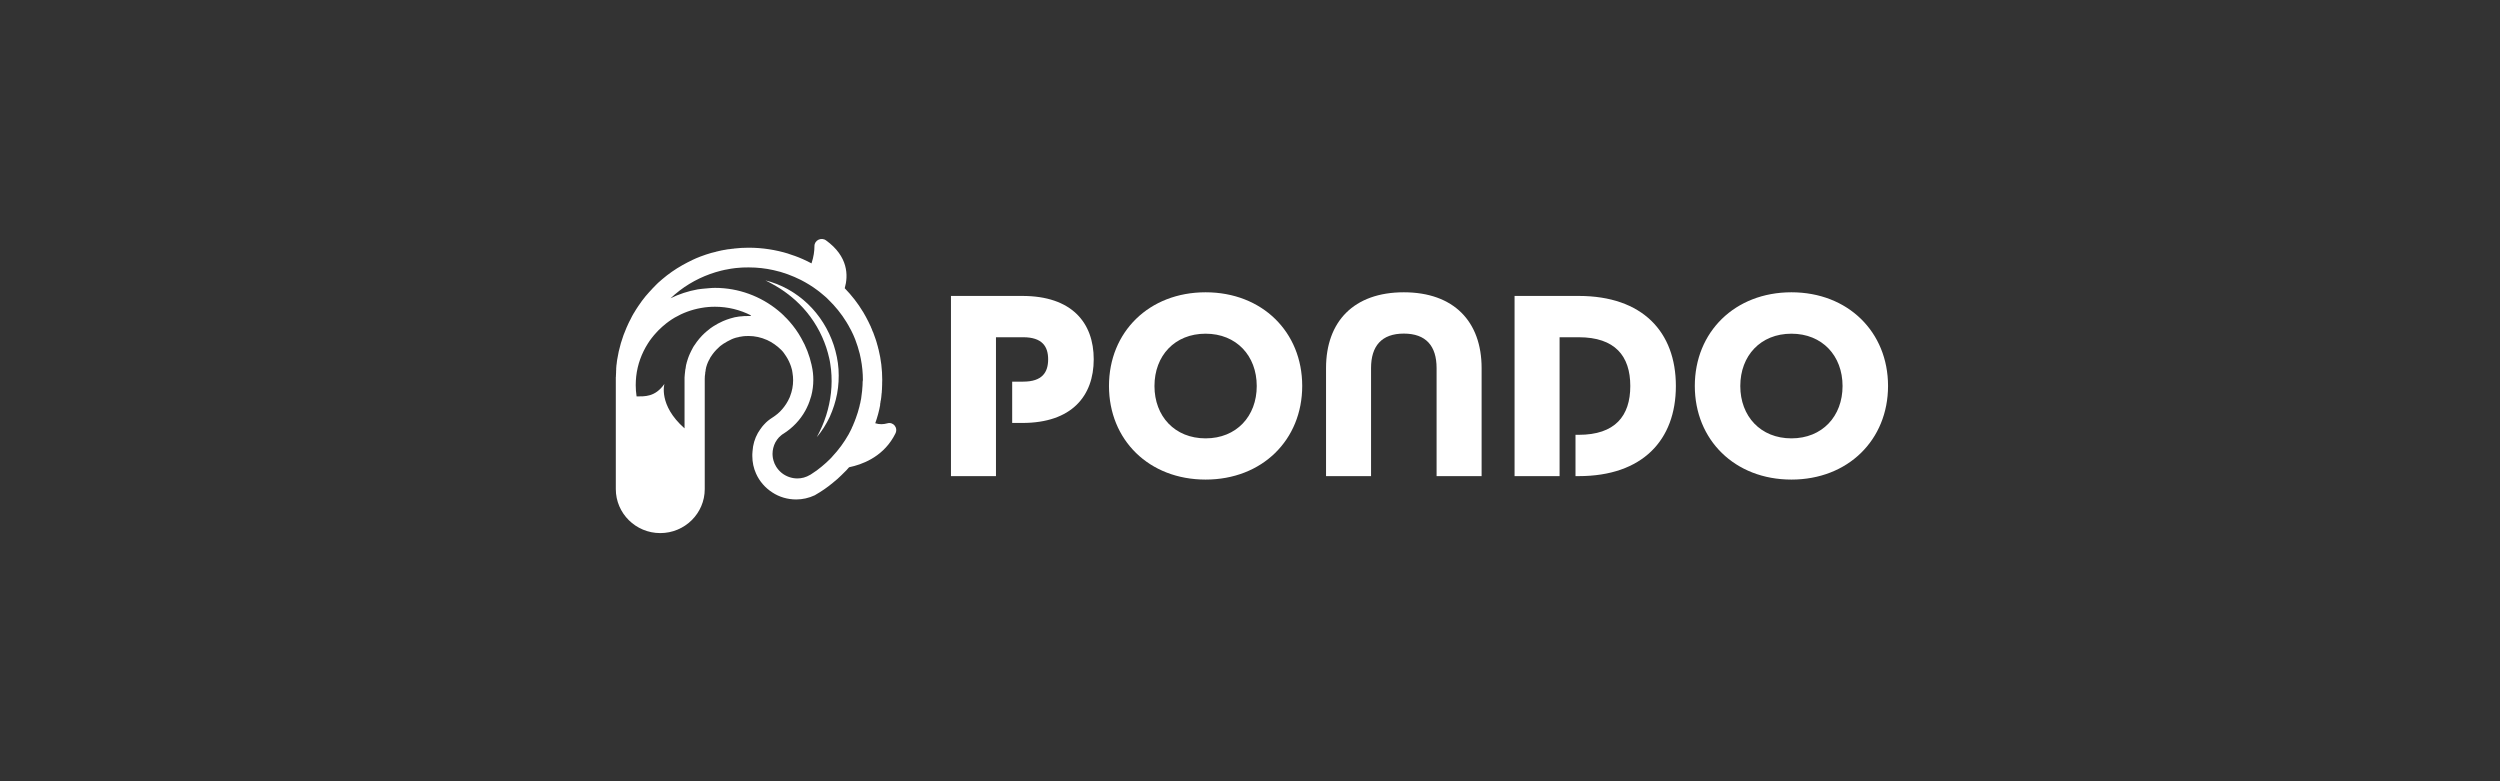 <svg width="272" height="85" viewBox="0 0 272 85" fill="none" xmlns="http://www.w3.org/2000/svg">
<rect x="0" y="0" width="272" height="85" fill="#333333" stroke="none"/>
<g clip-path="url(#clip0_14_60)">
<path d="M131.169 31.801C125.012 31.801 120.657 36.123 120.657 41.99C120.657 47.867 125.012 52.178 131.169 52.178C137.327 52.178 141.681 47.857 141.681 41.99C141.681 36.123 137.327 31.801 131.169 31.801ZM131.169 47.694C127.819 47.694 125.606 45.294 125.606 42C125.606 38.705 127.809 36.306 131.169 36.306C134.519 36.306 136.733 38.705 136.733 42C136.733 45.294 134.519 47.694 131.169 47.694Z" fill="white"/>
<path d="M152.736 31.801C147.295 31.801 144.273 34.984 144.273 40.048V51.802H149.17V40.048C149.17 37.648 150.318 36.295 152.736 36.295C155.154 36.295 156.301 37.648 156.301 40.048V51.802H161.199V40.048C161.199 34.984 158.176 31.801 152.736 31.801Z" fill="white"/>
<path d="M194.907 31.801C188.749 31.801 184.395 36.123 184.395 41.99C184.395 47.867 188.749 52.178 194.907 52.178C201.065 52.178 205.419 47.857 205.419 41.99C205.419 36.123 201.065 31.801 194.907 31.801ZM194.907 47.694C191.557 47.694 189.344 45.294 189.344 42C189.344 38.705 191.546 36.306 194.907 36.306C198.257 36.306 200.47 38.705 200.47 42C200.47 45.294 198.257 47.694 194.907 47.694Z" fill="white"/>
<path d="M111.231 32.198H103.465V51.802H108.362V36.692H111.323C113.403 36.692 114.038 37.709 114.038 39.092C114.038 40.505 113.403 41.522 111.323 41.522H110.125V46.017H111.231C116.61 46.017 118.997 43.078 118.997 39.092C118.997 35.106 116.61 32.198 111.231 32.198Z" fill="white"/>
<path d="M171.762 32.198H164.785V51.802H169.682V47.308V46.118V36.692H171.762C175.717 36.692 177.376 38.736 177.376 42C177.376 45.264 175.717 47.308 171.762 47.308H171.414V51.802H171.762C178.708 51.802 182.335 47.877 182.335 42C182.335 36.123 178.719 32.198 171.762 32.198Z" fill="white"/>
<path d="M90.708 37.541C90.143 35.844 89.167 34.278 87.873 33.049C86.578 31.819 84.976 30.924 83.281 30.508C84.062 30.894 84.811 31.321 85.5 31.829C86.188 32.327 86.825 32.896 87.39 33.516C88.52 34.756 89.372 36.23 89.896 37.805C90.019 38.202 90.143 38.598 90.225 39.004C90.276 39.208 90.307 39.411 90.338 39.614C90.369 39.818 90.389 40.021 90.42 40.234C90.502 41.057 90.502 41.901 90.41 42.734C90.317 43.568 90.143 44.391 89.886 45.204C89.629 46.017 89.28 46.8 88.869 47.562C89.434 46.901 89.896 46.149 90.276 45.357C90.636 44.554 90.913 43.71 91.077 42.836C91.242 41.962 91.283 41.068 91.231 40.173C91.17 39.269 90.985 38.395 90.708 37.541Z" fill="white"/>
<path d="M96.542 46.058C96.141 46.17 95.689 46.2 95.227 46.048C95.463 45.387 95.648 44.716 95.772 44.015H95.751V43.995C95.772 43.934 95.782 43.862 95.792 43.801C95.802 43.761 95.802 43.73 95.802 43.69C95.813 43.659 95.813 43.629 95.823 43.588L95.844 43.507V43.486C95.854 43.385 95.874 43.283 95.885 43.192V43.182C95.895 43.121 95.895 43.049 95.905 42.968V42.958C95.915 42.887 95.915 42.826 95.926 42.755V42.745L95.936 42.734V42.704C95.936 42.643 95.946 42.572 95.946 42.501C95.957 42.47 95.957 42.429 95.957 42.389C95.957 42.287 95.967 42.196 95.967 42.094C95.967 42.013 95.977 41.921 95.977 41.83C95.977 41.779 95.977 41.728 95.977 41.677C95.987 41.566 95.987 41.444 95.987 41.332C95.987 40.214 95.854 39.096 95.587 38.019L95.566 37.958C95.546 37.876 95.525 37.785 95.504 37.693H95.494V37.663C95.474 37.581 95.453 37.49 95.422 37.419L95.412 37.388V37.368C95.381 37.266 95.35 37.165 95.32 37.063C95.289 36.972 95.258 36.88 95.227 36.789C95.166 36.596 95.104 36.423 95.032 36.25V36.24L95.001 36.169L94.981 36.118L94.97 36.108C94.95 36.047 94.929 35.996 94.898 35.935C94.868 35.833 94.827 35.732 94.775 35.64L94.755 35.569C94.672 35.376 94.57 35.183 94.477 34.99C94.416 34.868 94.344 34.736 94.282 34.614C94.251 34.553 94.221 34.492 94.19 34.441C94.097 34.268 93.995 34.105 93.902 33.933L93.892 33.923C93.337 32.998 92.669 32.144 91.909 31.361C91.909 31.361 91.909 31.361 91.909 31.351C92.3 29.979 92.3 27.906 89.865 26.148C89.352 25.782 88.612 26.137 88.612 26.767C88.612 27.306 88.53 27.936 88.294 28.648V28.658C88.14 28.576 87.996 28.495 87.842 28.424C87.677 28.343 87.513 28.272 87.338 28.19C87.195 28.129 87.051 28.068 86.907 28.007C86.753 27.946 86.588 27.885 86.424 27.824C86.424 27.824 86.424 27.824 86.414 27.824C86.209 27.753 85.993 27.682 85.787 27.611H85.777V27.601C84.411 27.184 82.963 26.95 81.453 26.95C80.918 26.95 80.384 26.981 79.86 27.042C79.86 27.042 79.86 27.052 79.85 27.052L79.727 27.062H79.706C79.624 27.072 79.542 27.082 79.46 27.093C79.46 27.093 79.45 27.093 79.429 27.103C79.419 27.103 79.398 27.103 79.378 27.103C79.296 27.113 79.213 27.123 79.131 27.133C79.028 27.154 78.915 27.164 78.802 27.194H78.782H78.772C78.72 27.204 78.669 27.215 78.618 27.225C78.587 27.225 78.556 27.235 78.515 27.245H78.494L78.422 27.265C78.34 27.276 78.268 27.296 78.186 27.316H78.196C78.155 27.326 78.104 27.337 78.063 27.347C78.022 27.357 77.981 27.367 77.929 27.377L77.919 27.387C77.837 27.408 77.755 27.428 77.672 27.448C77.59 27.479 77.508 27.499 77.426 27.509C77.416 27.509 77.416 27.509 77.416 27.509C76.995 27.621 76.594 27.774 76.193 27.916C76.132 27.946 76.08 27.967 76.019 27.987C75.926 28.017 75.834 28.058 75.741 28.099C75.618 28.15 75.485 28.211 75.361 28.272C74.981 28.455 74.601 28.648 74.242 28.851C73.451 29.298 72.722 29.806 72.043 30.386C71.951 30.467 71.859 30.548 71.766 30.63C71.746 30.64 71.725 30.66 71.704 30.68C71.684 30.691 71.674 30.711 71.653 30.721L71.622 30.762C71.602 30.772 71.591 30.792 71.561 30.812C71.54 30.833 71.53 30.843 71.509 30.863L71.489 30.884L71.458 30.914L71.355 31.016C71.273 31.097 71.181 31.189 71.099 31.28L71.016 31.361L70.955 31.433C70.924 31.473 70.883 31.504 70.852 31.544C70.77 31.636 70.698 31.717 70.616 31.798L70.564 31.859C70.472 31.961 70.379 32.073 70.287 32.174L70.277 32.185C70.266 32.185 70.266 32.185 70.266 32.195C70.123 32.378 69.979 32.55 69.845 32.733C69.712 32.916 69.578 33.109 69.445 33.303C69.362 33.425 69.27 33.557 69.198 33.679L69.167 33.73C69.106 33.841 69.034 33.943 68.972 34.055L68.941 34.095C68.921 34.136 68.9 34.166 68.88 34.207C68.849 34.258 68.818 34.309 68.787 34.37L68.746 34.451C68.715 34.492 68.695 34.542 68.674 34.593L68.644 34.644V34.654V34.664C68.602 34.736 68.572 34.807 68.531 34.868V34.878C68.5 34.929 68.479 34.98 68.448 35.03L68.418 35.091V35.102L68.376 35.183C68.315 35.315 68.253 35.447 68.202 35.569L68.181 35.61C67.688 36.728 67.339 37.927 67.144 39.157V39.187L67.133 39.228C67.123 39.319 67.113 39.401 67.103 39.492V39.502C67.092 39.594 67.072 39.696 67.062 39.797V39.817C67.062 39.868 67.051 39.919 67.051 39.97C67.051 40.011 67.051 40.061 67.041 40.102V40.153V40.234C67.041 40.275 67.031 40.326 67.031 40.376V40.417V40.498C67.02 40.641 67.01 40.793 67.01 40.935V41.027H67V53.213C67 55.855 69.167 58 71.838 58C74.509 58 76.676 55.855 76.676 53.213V41.21C76.676 41.139 76.676 41.057 76.686 40.986V40.925C76.686 40.905 76.686 40.885 76.697 40.854C76.707 40.773 76.728 40.661 76.728 40.61C76.728 40.6 76.728 40.58 76.728 40.569C76.728 40.559 76.728 40.539 76.728 40.529V40.519C76.738 40.519 76.738 40.508 76.738 40.508V40.498C76.738 40.478 76.748 40.458 76.748 40.427L76.758 40.417V40.407C76.758 40.407 76.758 40.407 76.758 40.397V40.387C76.758 40.376 76.758 40.366 76.769 40.356C76.769 40.346 76.769 40.336 76.769 40.326V40.315C76.769 40.305 76.769 40.305 76.769 40.295L76.779 40.214C76.789 40.173 76.799 40.143 76.799 40.112L76.81 40.102V40.082C76.81 40.061 76.82 40.051 76.82 40.021C76.82 40.011 76.82 40.011 76.82 40C76.83 39.98 76.841 39.939 76.851 39.899C76.861 39.868 76.871 39.848 76.871 39.828C76.882 39.797 76.892 39.767 76.902 39.736C76.912 39.706 76.933 39.665 76.933 39.635C76.933 39.635 76.943 39.624 76.943 39.614C76.995 39.472 77.056 39.33 77.128 39.197C77.128 39.187 77.128 39.177 77.138 39.177L77.149 39.157L77.169 39.126L77.18 39.106L77.19 39.096L77.2 39.075C77.221 39.045 77.231 39.014 77.231 39.014L77.241 38.994V38.974C77.272 38.923 77.303 38.872 77.334 38.821L77.344 38.811C77.57 38.456 77.847 38.12 78.166 37.836L78.176 37.825L78.227 37.775L78.237 37.764L78.248 37.754C78.33 37.673 78.422 37.602 78.515 37.541C78.546 37.51 78.566 37.49 78.587 37.49C78.628 37.459 78.669 37.429 78.71 37.398L78.782 37.358C79.008 37.205 79.254 37.083 79.501 36.962C79.542 36.941 79.562 36.941 79.573 36.931V36.921C79.655 36.89 79.747 36.86 79.83 36.819C79.912 36.789 79.984 36.768 80.045 36.748H80.056L80.107 36.728H80.138L80.169 36.718C80.199 36.718 80.23 36.707 80.271 36.697H80.292L80.312 36.687L80.353 36.677H80.364C80.415 36.667 80.446 36.657 80.456 36.646H80.487C80.61 36.626 80.734 36.606 80.857 36.585C80.929 36.575 81.011 36.575 81.093 36.565H81.155C81.247 36.555 81.35 36.555 81.442 36.555C82.13 36.555 82.808 36.707 83.425 36.982H83.435C84.01 37.246 84.534 37.612 84.996 38.069C85.202 38.273 85.366 38.506 85.52 38.75L85.572 38.832C85.613 38.903 85.664 38.974 85.705 39.055C85.705 39.055 85.705 39.075 85.715 39.075C85.746 39.126 85.777 39.177 85.798 39.238C85.798 39.238 85.808 39.248 85.808 39.258C85.839 39.319 85.88 39.391 85.9 39.462C85.9 39.472 85.9 39.472 85.911 39.482C85.931 39.523 85.941 39.563 85.962 39.604C85.993 39.696 86.034 39.787 86.065 39.878L86.075 39.919C86.096 39.98 86.106 40.041 86.126 40.092C86.147 40.153 86.167 40.224 86.178 40.285C86.188 40.366 86.209 40.458 86.219 40.539C86.27 40.813 86.291 41.098 86.291 41.372C86.291 41.972 86.178 42.562 85.962 43.11C85.952 43.151 85.931 43.192 85.921 43.222L85.911 43.242C85.685 43.761 85.407 44.167 85.12 44.503C84.791 44.899 84.421 45.184 84.062 45.417C83.887 45.529 83.712 45.651 83.548 45.783C83.517 45.814 83.476 45.855 83.435 45.885L83.343 45.966C83.281 46.017 83.23 46.078 83.178 46.139L83.137 46.18C83.086 46.231 83.045 46.281 82.993 46.342L82.942 46.403C82.911 46.444 82.88 46.485 82.85 46.525C82.819 46.566 82.788 46.607 82.757 46.657L82.716 46.708C82.624 46.84 82.541 46.973 82.459 47.105C82.12 47.704 81.915 48.385 81.874 49.107C81.863 49.209 81.853 49.31 81.853 49.412V49.615C81.853 49.615 81.853 49.615 81.853 49.625C81.853 50.296 81.997 50.947 82.254 51.516C82.634 52.38 83.271 53.091 84.031 53.579C84.791 54.077 85.685 54.341 86.63 54.341C87.308 54.341 88.006 54.189 88.674 53.874C88.684 53.863 88.704 53.853 88.715 53.843C89.372 53.467 89.999 53.04 90.584 52.552C90.718 52.441 90.851 52.329 90.985 52.217C91.026 52.187 91.067 52.156 91.108 52.115C91.17 52.054 91.242 51.993 91.314 51.922C91.396 51.851 91.468 51.77 91.55 51.699C91.673 51.587 91.776 51.475 91.889 51.363L91.971 51.282C92.012 51.241 92.053 51.201 92.094 51.16C92.187 51.048 92.279 50.947 92.372 50.845C92.392 50.845 92.413 50.835 92.433 50.825C93.707 50.56 95.895 49.798 97.189 47.593C97.261 47.471 97.333 47.328 97.405 47.196C97.754 46.546 97.189 45.865 96.542 46.058ZM81.679 34.38C81.617 34.38 81.545 34.38 81.473 34.38C81.329 34.38 81.196 34.38 81.062 34.39H80.96C80.857 34.4 80.744 34.41 80.641 34.421H80.579C80.425 34.431 80.271 34.461 80.107 34.492H80.097H80.086C80.025 34.502 79.963 34.522 79.922 34.522C79.881 34.532 79.85 34.542 79.809 34.553C79.747 34.563 79.665 34.593 79.583 34.614C79.522 34.634 79.47 34.644 79.439 34.654C79.326 34.685 79.224 34.725 79.131 34.756H79.121C78.998 34.807 78.885 34.847 78.761 34.898C78.71 34.919 78.669 34.939 78.638 34.949C78.279 35.112 77.929 35.295 77.601 35.508L77.59 35.518L77.539 35.549L77.498 35.579C77.447 35.61 77.385 35.66 77.334 35.691L77.323 35.701C77.282 35.732 77.251 35.752 77.231 35.762V35.772C77.108 35.864 76.974 35.965 76.861 36.067L76.851 36.077L76.841 36.087C76.799 36.118 76.758 36.148 76.728 36.189L76.717 36.199H76.707C76.265 36.606 75.875 37.063 75.546 37.581L75.526 37.592C75.485 37.673 75.433 37.754 75.382 37.836L75.372 37.866H75.361C75.361 37.876 75.361 37.876 75.361 37.876C75.361 37.876 75.361 37.876 75.361 37.886C75.351 37.897 75.341 37.917 75.331 37.937C75.32 37.968 75.31 37.988 75.3 37.998L75.289 38.019C75.279 38.039 75.269 38.069 75.248 38.09C75.248 38.1 75.248 38.1 75.248 38.1L75.218 38.151C75.218 38.151 75.207 38.161 75.207 38.171C75.156 38.273 75.115 38.384 75.063 38.476C75.012 38.578 74.971 38.679 74.93 38.781V38.801C74.909 38.842 74.899 38.882 74.879 38.923C74.848 39.004 74.817 39.106 74.786 39.208C74.786 39.228 74.776 39.248 74.766 39.279C74.755 39.309 74.745 39.34 74.735 39.38C74.735 39.391 74.735 39.401 74.725 39.411C74.714 39.431 74.714 39.452 74.704 39.482V39.492C74.683 39.543 74.673 39.594 74.673 39.635H74.663C74.653 39.685 74.642 39.736 74.632 39.797V39.817C74.632 39.828 74.632 39.838 74.622 39.858C74.622 39.878 74.612 39.909 74.612 39.939C74.601 39.98 74.591 40.031 74.591 40.082V40.092C74.581 40.143 74.56 40.194 74.56 40.224C74.54 40.366 74.519 40.539 74.509 40.691C74.509 40.712 74.509 40.742 74.499 40.783V40.803C74.499 40.854 74.488 40.905 74.488 40.946C74.488 40.996 74.478 41.037 74.478 41.078V46.607C74.478 46.596 74.478 46.596 74.468 46.596C71.602 44.066 72.29 41.769 72.29 41.769C71.273 43.222 70.133 43.121 69.26 43.131C69.198 42.714 69.167 42.307 69.167 41.901C69.167 41.576 69.188 41.261 69.219 40.946C69.362 39.655 69.814 38.435 70.492 37.368C70.626 37.155 70.76 36.962 70.914 36.768C70.996 36.667 71.068 36.565 71.16 36.463C71.232 36.382 71.304 36.291 71.396 36.199C71.479 36.108 71.561 36.016 71.643 35.935C71.91 35.671 72.187 35.417 72.475 35.193C72.567 35.122 72.67 35.041 72.773 34.969C72.978 34.817 73.194 34.685 73.41 34.553C74.272 34.055 75.238 33.689 76.286 33.506C76.789 33.414 77.293 33.374 77.796 33.374C79.193 33.374 80.528 33.709 81.72 34.319H81.679V34.38ZM93.851 41.667V41.738C93.851 41.82 93.851 41.901 93.841 41.982C93.83 42.053 93.83 42.145 93.82 42.216C93.82 42.318 93.81 42.409 93.799 42.511V42.521C93.779 42.755 93.738 43.009 93.707 43.242C93.697 43.273 93.697 43.303 93.697 43.334C93.686 43.405 93.666 43.476 93.656 43.547L93.645 43.588L93.635 43.649L93.625 43.69C93.615 43.751 93.604 43.812 93.594 43.873L93.563 43.954C93.543 44.015 93.543 44.086 93.522 44.157L93.501 44.249C93.399 44.665 93.265 45.092 93.111 45.509C93.08 45.57 93.06 45.631 93.039 45.692L93.019 45.753C92.988 45.814 92.967 45.875 92.947 45.936C92.916 46.027 92.875 46.109 92.834 46.2V46.221C92.782 46.322 92.731 46.434 92.68 46.546V46.566C92.649 46.637 92.608 46.718 92.567 46.8C92.485 46.952 92.402 47.105 92.331 47.257C91.838 48.131 91.242 48.944 90.543 49.686L90.533 49.706C90.379 49.879 90.215 50.032 90.04 50.194L89.958 50.276C89.896 50.337 89.824 50.398 89.752 50.459C89.67 50.52 89.598 50.591 89.516 50.662C89.465 50.703 89.413 50.743 89.372 50.784C89.187 50.926 89.013 51.079 88.828 51.211L88.807 51.221C88.612 51.353 88.427 51.485 88.222 51.617L88.15 51.658C87.698 51.932 87.225 52.054 86.753 52.054C86.137 52.054 85.531 51.841 85.048 51.455C84.811 51.262 84.606 51.028 84.442 50.764C84.318 50.56 84.216 50.337 84.154 50.103C84.133 50.032 84.123 49.961 84.103 49.889V49.879C84.093 49.879 84.093 49.869 84.093 49.859C84.072 49.696 84.051 49.534 84.051 49.392C84.051 48.944 84.164 48.507 84.359 48.131C84.401 48.05 84.452 47.969 84.514 47.887L84.534 47.847C84.565 47.806 84.596 47.776 84.627 47.735C84.668 47.684 84.709 47.633 84.75 47.582L84.822 47.521C84.873 47.471 84.924 47.42 84.986 47.369C85.068 47.298 85.15 47.237 85.243 47.186C86.239 46.556 87.061 45.692 87.616 44.686C87.718 44.493 87.821 44.3 87.903 44.096C87.924 44.066 87.944 44.025 87.955 43.984C87.975 43.934 87.996 43.893 88.006 43.842C88.027 43.801 88.047 43.761 88.057 43.72C88.14 43.497 88.201 43.283 88.263 43.08C88.417 42.501 88.489 41.911 88.489 41.332C88.489 40.813 88.438 40.315 88.325 39.828V39.807L88.314 39.797L88.304 39.716C88.068 38.659 87.688 37.683 87.174 36.789C86.814 36.138 86.383 35.539 85.911 35C85.726 34.786 85.531 34.583 85.325 34.39C85.325 34.38 85.315 34.38 85.315 34.37C85.109 34.166 84.894 33.973 84.668 33.79C82.778 32.235 80.353 31.321 77.796 31.321C77.683 31.321 77.57 31.331 77.467 31.331C77.375 31.331 77.282 31.341 77.19 31.351C76.954 31.361 76.728 31.382 76.501 31.412C76.44 31.422 76.368 31.433 76.296 31.433C76.173 31.453 76.05 31.463 75.916 31.483C75.392 31.575 74.879 31.707 74.385 31.869C73.882 32.032 73.42 32.225 72.958 32.449C72.999 32.408 73.05 32.357 73.102 32.317C73.132 32.286 73.163 32.266 73.204 32.235C73.266 32.174 73.328 32.124 73.389 32.063C73.584 31.9 73.769 31.758 73.954 31.605C75.289 30.589 76.83 29.857 78.453 29.451C78.597 29.41 78.741 29.38 78.895 29.349L78.967 29.339C79.141 29.298 79.326 29.268 79.511 29.237C79.686 29.217 79.86 29.186 80.025 29.166C80.24 29.146 80.446 29.125 80.651 29.115C80.713 29.115 80.785 29.105 80.857 29.105C81.042 29.095 81.227 29.095 81.412 29.095H81.483C82.387 29.095 83.291 29.197 84.154 29.39C84.678 29.501 85.192 29.654 85.695 29.837C86.188 30.02 86.671 30.223 87.133 30.457C87.76 30.782 88.366 31.148 88.93 31.575C89.064 31.676 89.208 31.778 89.331 31.89C89.465 32.002 89.598 32.114 89.732 32.225C89.865 32.337 89.999 32.459 90.112 32.581C90.872 33.313 91.54 34.136 92.094 35.041C92.187 35.183 92.269 35.335 92.351 35.478C92.372 35.518 92.392 35.549 92.402 35.579C92.464 35.701 92.536 35.823 92.598 35.935C92.68 36.098 92.762 36.26 92.834 36.423V36.433L92.865 36.494C92.926 36.636 92.988 36.789 93.05 36.941C93.245 37.439 93.399 37.947 93.532 38.466L93.543 38.506C93.584 38.679 93.625 38.862 93.656 39.035C93.81 39.817 93.882 40.59 93.882 41.352C93.861 41.444 93.851 41.555 93.851 41.667Z" fill="white"/>
</g>
<defs>
<clipPath id="clip0_14_60">
<rect width="138.419" height="32" fill="white" transform="translate(67 26)"/>
</clipPath>
</defs>
</svg>
